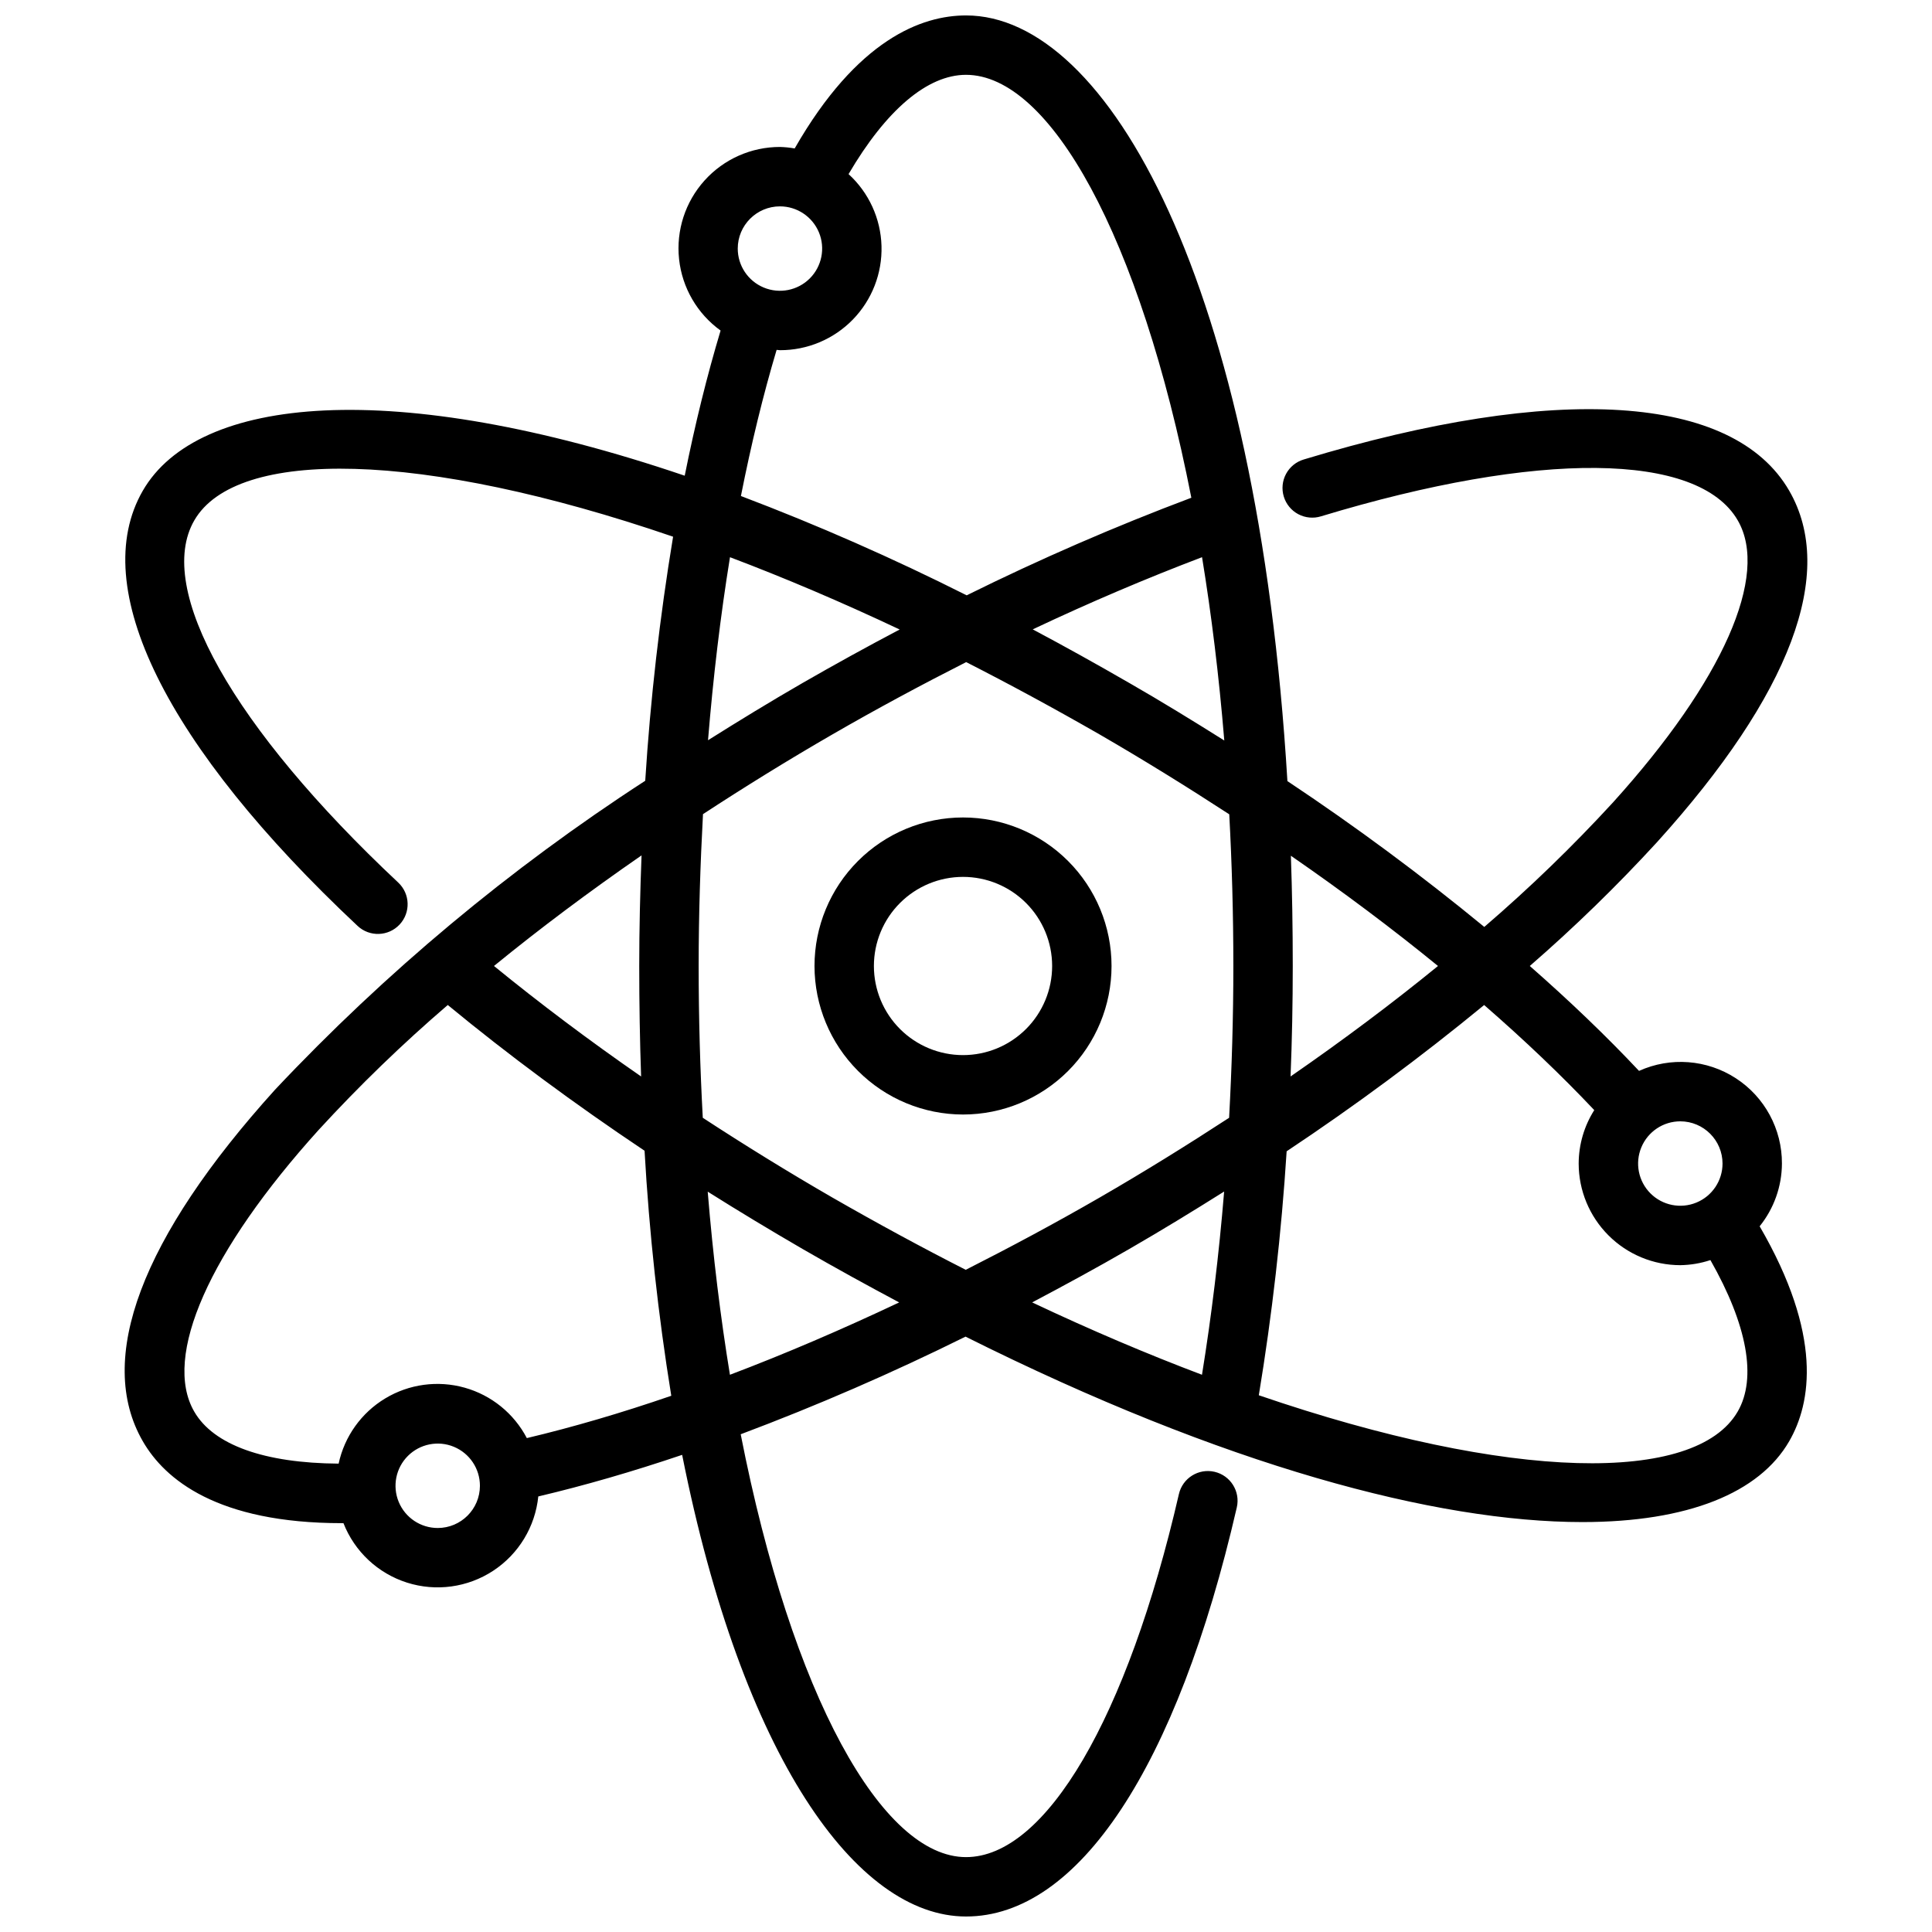 <?xml version="1.0" encoding="UTF-8"?>
<!-- Uploaded to: ICON Repo, www.iconrepo.com, Generator: ICON Repo Mixer Tools -->
<svg width="800px" height="800px" version="1.1" viewBox="144 144 512 512" xmlns="http://www.w3.org/2000/svg">
 <defs>
  <clipPath id="a">
   <path d="m177 148.09h446v503.81h-446z"/>
  </clipPath>
 </defs>
 <path d="m399.21 439.36c10.438 0 20.449-4.148 27.832-11.527 7.383-7.383 11.527-17.395 11.527-27.832 0-10.441-4.144-20.453-11.527-27.832-7.383-7.383-17.395-11.531-27.832-11.531s-20.449 4.148-27.832 11.531c-7.379 7.379-11.527 17.391-11.527 27.832 0.012 10.434 4.164 20.438 11.543 27.816 7.379 7.379 17.383 11.531 27.816 11.543zm0-62.977c6.266 0 12.27 2.488 16.699 6.918 4.43 4.426 6.918 10.434 6.918 16.699 0 6.262-2.488 12.27-6.918 16.699-4.43 4.426-10.434 6.914-16.699 6.914-6.262 0-12.27-2.488-16.699-6.914-4.43-4.43-6.918-10.438-6.918-16.699 0-6.266 2.488-12.273 6.918-16.699 4.43-4.43 10.438-6.918 16.699-6.918z"/>
 <g clip-path="url(#a)">
  <path d="m616.23 452.36c0.039-9.129-4.57-17.652-12.23-22.621s-17.32-5.699-25.641-1.941c-8.66-9.219-18.367-18.516-28.953-27.805v0.004c11.848-10.285 23.102-21.234 33.707-32.797 35.473-39.219 47.586-71.438 35.047-93.156-14.777-25.586-61.645-28.59-128.64-8.281-2.012 0.594-3.703 1.965-4.699 3.812-0.996 1.844-1.215 4.012-0.605 6.019 0.609 2.008 1.992 3.688 3.844 4.672 1.855 0.98 4.023 1.184 6.027 0.562 57.648-17.477 99.977-17.059 110.44 1.086 8.422 14.57-3.938 42.508-33.062 74.73-10.711 11.66-22.102 22.68-34.113 33-16.73-13.754-34.145-26.652-52.176-38.645-7.941-132.14-47.594-202.91-85.164-202.91-11.715 0-28.82 6.297-45.414 35.25-1.285-0.227-2.586-0.359-3.891-0.395-7.629-0.008-14.902 3.223-20.004 8.895-5.106 5.672-7.555 13.242-6.742 20.828s4.812 14.469 11.004 18.93c-3.598 11.98-6.777 24.836-9.508 38.469-77.375-26.27-129.1-21.168-143.61 3.977-14.746 25.535 6 67.566 56.914 115.33 3.172 2.977 8.156 2.816 11.133-0.355 2.977-3.172 2.816-8.152-0.355-11.129-43.805-41.086-64.52-77.871-54.047-95.977 11.117-19.246 60.047-18.594 126.89 4.32h-0.004c-3.547 21.422-6.012 43.008-7.383 64.68-35.867 23.254-68.805 50.742-98.102 81.867-35.469 39.227-47.586 71.445-35.047 93.164 5.824 10.102 19.727 21.711 52.789 21.711h0.387c2.953 7.519 9.133 13.305 16.832 15.754 7.695 2.449 16.086 1.297 22.836-3.133 6.754-4.43 11.148-11.668 11.965-19.703 12.188-2.875 24.938-6.559 38.125-11.02 15.934 80.121 46.199 122.34 75.227 122.34 29.727 0 55.891-39.516 71.762-108.41 0.977-4.234-1.664-8.461-5.902-9.441-4.234-0.977-8.465 1.664-9.441 5.902-13.676 59.344-35.289 96.211-56.418 96.211-22.23 0-46.129-42.707-59.711-112.06 20.285-7.617 40.172-16.254 59.582-25.875 68.637 34.32 124.77 49.145 163.46 49.145 28.031 0 46.926-7.746 54.82-21.418 5.856-10.148 8.941-28.109-7.832-56.969l0.004-0.004c3.793-4.707 5.875-10.57 5.902-16.617zm-15.742 0c-0.004 4.523-2.731 8.602-6.91 10.328-4.184 1.73-8.992 0.77-12.191-2.43-3.195-3.199-4.152-8.012-2.418-12.188 1.73-4.18 5.809-6.906 10.332-6.906 6.176 0.012 11.184 5.019 11.188 11.195zm-75.406-52.363c-12.105 9.879-25.191 19.68-39.07 29.277 0.391-9.699 0.582-19.461 0.582-29.277 0-10.023-0.164-19.762-0.496-29.215 13.879 9.582 26.906 19.352 38.984 29.215zm-195.93 0c0-13.641 0.441-27.055 1.148-40.242 11.02-7.203 22.457-14.289 34.273-21.113 11.816-6.824 23.617-13.16 35.473-19.176 11.547 5.879 23.34 12.27 35.375 19.176 11.809 6.84 23.254 13.934 34.344 21.16 0.699 12.949 1.086 26.355 1.086 40.195 0 13.523-0.402 26.969-1.125 40.227-11.066 7.211-22.477 14.305-34.297 21.129-11.824 6.824-23.695 13.18-35.496 19.16-11.547-5.871-23.328-12.258-35.352-19.16-11.738-6.777-23.207-13.863-34.336-21.129-0.707-12.961-1.094-26.375-1.094-40.227zm114.14-74.988c-8.695-5.027-17.23-9.766-25.609-14.219 15.191-7.18 30.23-13.57 44.871-19.129 2.481 15.152 4.481 31.387 5.894 48.578-8.23-5.172-16.574-10.305-25.156-15.234zm-92.598-126.32c4.523 0 8.605 2.727 10.336 6.906 1.73 4.18 0.773 8.992-2.426 12.191s-8.012 4.156-12.191 2.422c-4.18-1.73-6.902-5.809-6.902-10.332 0.004-6.176 5.008-11.184 11.184-11.188zm-0.883 38.031c0.301 0 0.582 0.086 0.883 0.086 7.269 0.02 14.238-2.906 19.312-8.113 5.07-5.207 7.816-12.25 7.602-19.516-0.211-7.266-3.359-14.137-8.73-19.039 9.961-16.984 20.887-26.309 31.121-26.309 22.23 0 46.129 42.715 59.719 112.08h-0.004c-20.266 7.621-40.133 16.254-59.535 25.859-19.473-9.805-39.441-18.59-59.828-26.32 2.723-13.754 5.875-26.711 9.461-38.73zm-12.359 54.945c14.352 5.422 29.395 11.809 44.973 19.16-8.613 4.535-17.188 9.258-25.727 14.168-8.559 4.938-16.879 10.027-25.066 15.176 1.383-16.812 3.312-33.066 5.824-48.504zm-23.551 137.61c-13.809-9.562-26.867-19.387-38.992-29.281 12.113-9.895 25.191-19.68 39.109-29.309-0.371 9.684-0.613 19.426-0.613 29.309 0 10.055 0.164 19.816 0.496 29.281zm-53.898 119.66c-4.527 0-8.605-2.727-10.336-6.906-1.73-4.184-0.773-8.996 2.426-12.191 3.203-3.199 8.016-4.156 12.195-2.422 4.18 1.734 6.902 5.816 6.898 10.34-0.008 6.176-5.012 11.176-11.184 11.18zm23.617-23.828h-0.004c-3.422-6.539-9.391-11.375-16.496-13.363-7.109-1.988-14.719-0.957-21.039 2.856-6.32 3.812-10.785 10.062-12.34 17.277-19.68-0.133-33.172-4.938-38.273-13.801-8.422-14.57 3.938-42.508 33.062-74.73v0.004c10.715-11.672 22.113-22.695 34.133-33.016 15.902 13.113 33.457 26.129 52.152 38.621v-0.004c1.23 21.758 3.598 43.434 7.082 64.945-13.215 4.551-26.047 8.312-38.266 11.211zm53.82-16.781c-2.481-15.137-4.481-31.355-5.887-48.523 8.234 5.188 16.617 10.234 25.137 15.184 8.715 5.039 17.215 9.699 25.602 14.168-15.223 7.195-30.234 13.637-44.836 19.168zm105.85-33.34c8.574-4.953 16.918-10.051 25.121-15.215-1.379 16.801-3.363 33.062-5.871 48.555-14.359-5.422-29.418-11.809-45.004-19.176 8.578-4.531 17.176-9.207 25.754-14.164zm161.22 43.09c-11.117 19.246-60.062 18.594-126.91-4.32 3.535-21.414 5.996-42.992 7.375-64.652 18.09-12.031 35.559-24.969 52.34-38.762 10.707 9.312 20.469 18.617 29.18 27.844h0.004c-2.688 4.238-4.117 9.148-4.133 14.168 0.008 7.141 2.848 13.984 7.898 19.031 5.047 5.051 11.891 7.891 19.031 7.898 2.715-0.039 5.406-0.492 7.984-1.348 9.75 17.141 12.363 31.27 7.234 40.141z"/>
 </g>
</svg>